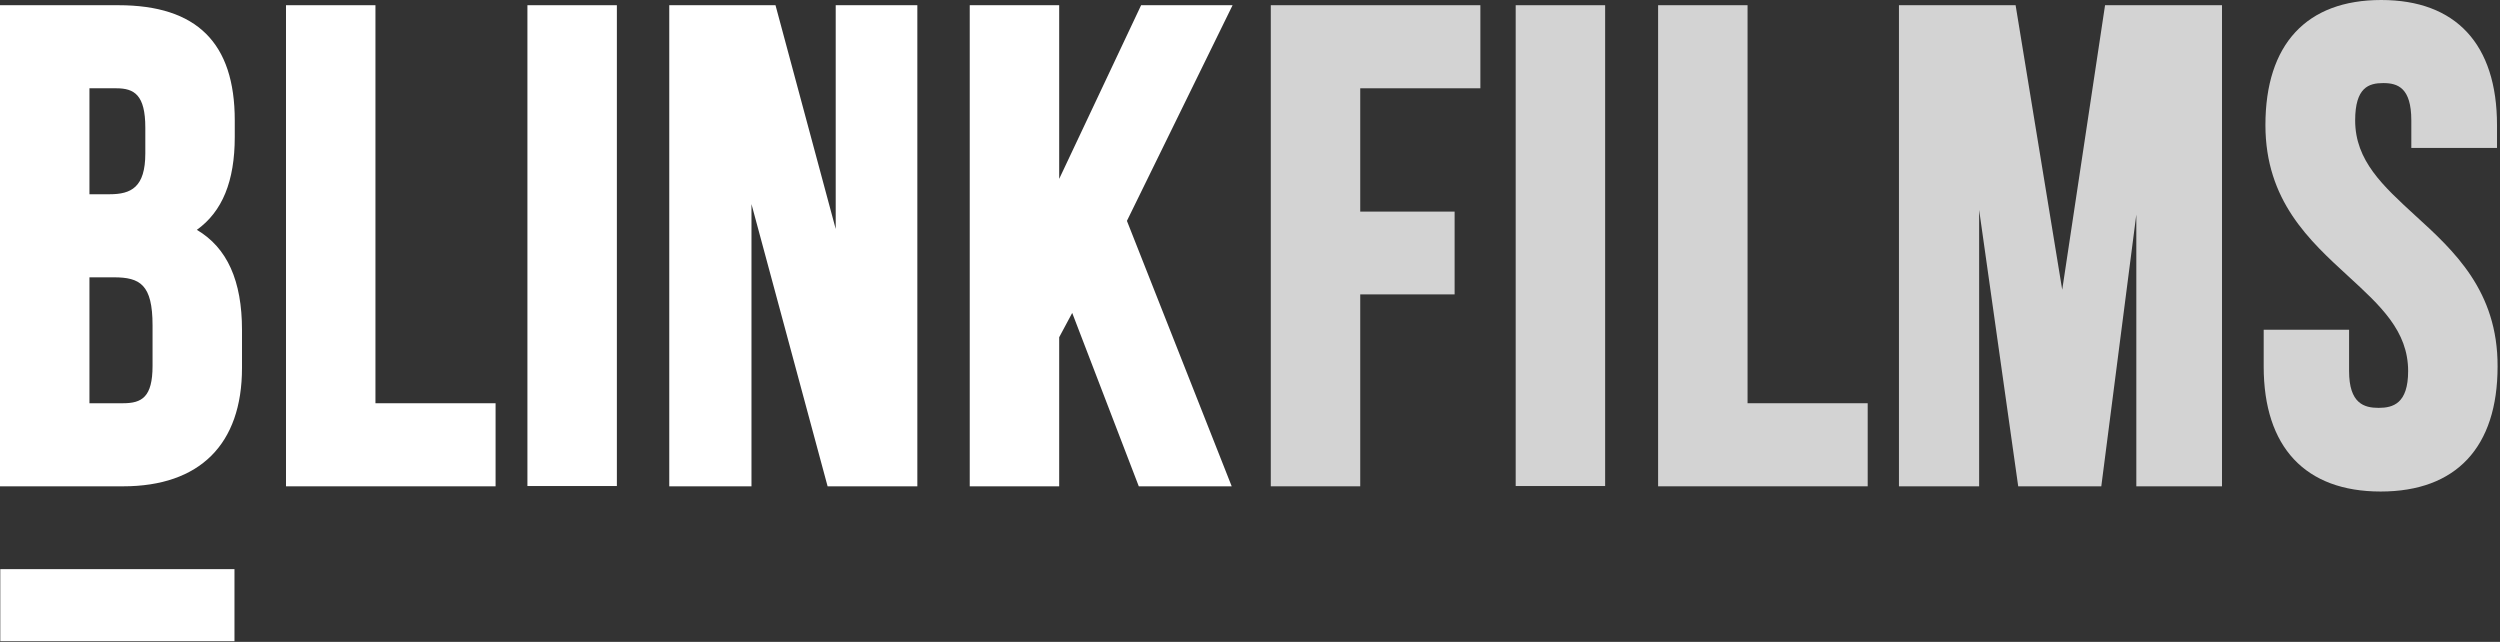 <?xml version="1.0" encoding="UTF-8" standalone="no"?>
<svg width="927px" height="238px" viewBox="0 0 927 238" version="1.1" xmlns="http://www.w3.org/2000/svg" xmlns:xlink="http://www.w3.org/1999/xlink">
    <rect x="0" y="0" width="927" height="238" fill="#333333" stroke="none"/>
    <!-- Generator: Sketch 49.2 (51160) - http://www.bohemiancoding.com/sketch -->
    <title>BLINK LOGO REVERSE</title>
    <desc>Created with Sketch.</desc>
    <defs></defs>
    <g id="Page-1" stroke="none" stroke-width="1" fill="none" fill-rule="evenodd">
        <g id="BLINK-LOGO-REVERSE" transform="translate(0, -1)">
            <g id="Group-8" transform="translate(471, 0.751)" fill="#D3D3D3">
                <polygon id="Fill-1" points="0.209 180.574 33.377 180.574 33.377 109.409 68.369 109.409 68.369 78.711 33.377 78.711 33.377 32.986 77.922 32.986 77.922 2.18 0.209 2.18"></polygon>
                <polygon id="Fill-3" points="91.017 180.469 124.184 180.469 124.184 2.182 91.017 2.182"></polygon>
                <polygon id="Fill-5" points="176.993 2.18 143.826 2.18 143.826 180.574 221.538 180.574 221.538 149.768 176.993 149.768"></polygon>
                <polygon id="Fill-6" points="293.669 107.692 276.387 2.18 233.131 2.18 233.131 180.574 262.863 180.574 262.863 78.067 277.353 180.574 308.159 180.574 321.147 79.784 321.147 180.574 352.918 180.574 352.918 2.18 309.554 2.18"></polygon>
                <path d="M424.512,80.107 C412.599,69.159 402.293,59.82 402.293,44.9 C402.293,32.664 407.339,31.054 412.705,31.054 C418.073,31.054 423.117,32.772 423.117,44.9 L423.117,55.098 L454.889,55.098 L454.889,46.618 C454.889,16.671 439.647,0.249 411.953,0.249 C384.261,0.249 369.019,16.671 369.019,46.618 C369.019,74.633 385.335,89.445 399.717,102.648 C411.632,113.596 421.937,122.934 421.937,137.854 C421.937,149.877 416.355,151.486 410.988,151.486 C405.621,151.486 400.039,149.877 400.039,137.854 L400.039,122.505 L368.375,122.505 L368.375,136.137 C368.375,166.084 383.831,182.506 411.74,182.506 C439.754,182.506 455.104,166.084 455.104,136.137 C455.211,108.122 438.896,93.202 424.512,80.107" id="Fill-7"></path>
            </g>
            <path d="M72.989,86.227 C82.434,79.465 87.05,68.195 87.05,51.772 L87.05,45.654 C87.05,16.888 72.989,2.934 43.901,2.934 L0,2.934 L0,181.328 L45.618,181.328 C74.062,181.328 89.733,165.764 89.733,137.427 L89.733,123.366 C89.733,105.119 84.259,92.882 72.989,86.227 Z M33.167,103.831 L42.183,103.831 C51.951,103.831 56.566,106.514 56.566,121.648 L56.566,136.676 C56.566,148.268 52.595,150.522 45.618,150.522 L33.167,150.522 L33.167,103.831 Z M53.883,57.89 C53.883,70.449 48.623,73.025 40.68,73.025 L33.167,73.025 L33.167,33.739 L43.149,33.739 C49.804,33.739 53.883,36.208 53.883,48.337 L53.883,57.89 Z" id="Fill-9" fill="#FFFFFF"></path>
            <polygon id="Fill-11" fill="#FFFFFF" points="139.216 2.934 106.049 2.934 106.049 181.329 183.761 181.329 183.761 150.523 139.216 150.523"></polygon>
            <polygon id="Fill-13" fill="#FFFFFF" points="195.568 181.22 228.735 181.22 228.735 2.933 195.568 2.933"></polygon>
            <polygon id="Fill-15" fill="#FFFFFF" points="309.882 85.905 287.556 2.933 248.163 2.933 248.163 181.328 278.647 181.328 278.647 76.674 306.877 181.328 340.151 181.328 340.151 2.933 309.882 2.933"></polygon>
            <polygon id="Fill-16" fill="#FFFFFF" points="457.041 2.934 423.123 2.934 392.746 67.336 392.746 2.934 359.579 2.934 359.579 181.329 392.746 181.329 392.746 126.049 397.577 117.033 422.264 181.329 456.719 181.329 417.863 82.9"></polygon>
            <polygon id="Fill-17" fill="#FFFFFF" points="0.108 238.751 86.943 238.751 86.943 212.024 0.108 212.024"></polygon>
        </g>
    </g>
</svg>